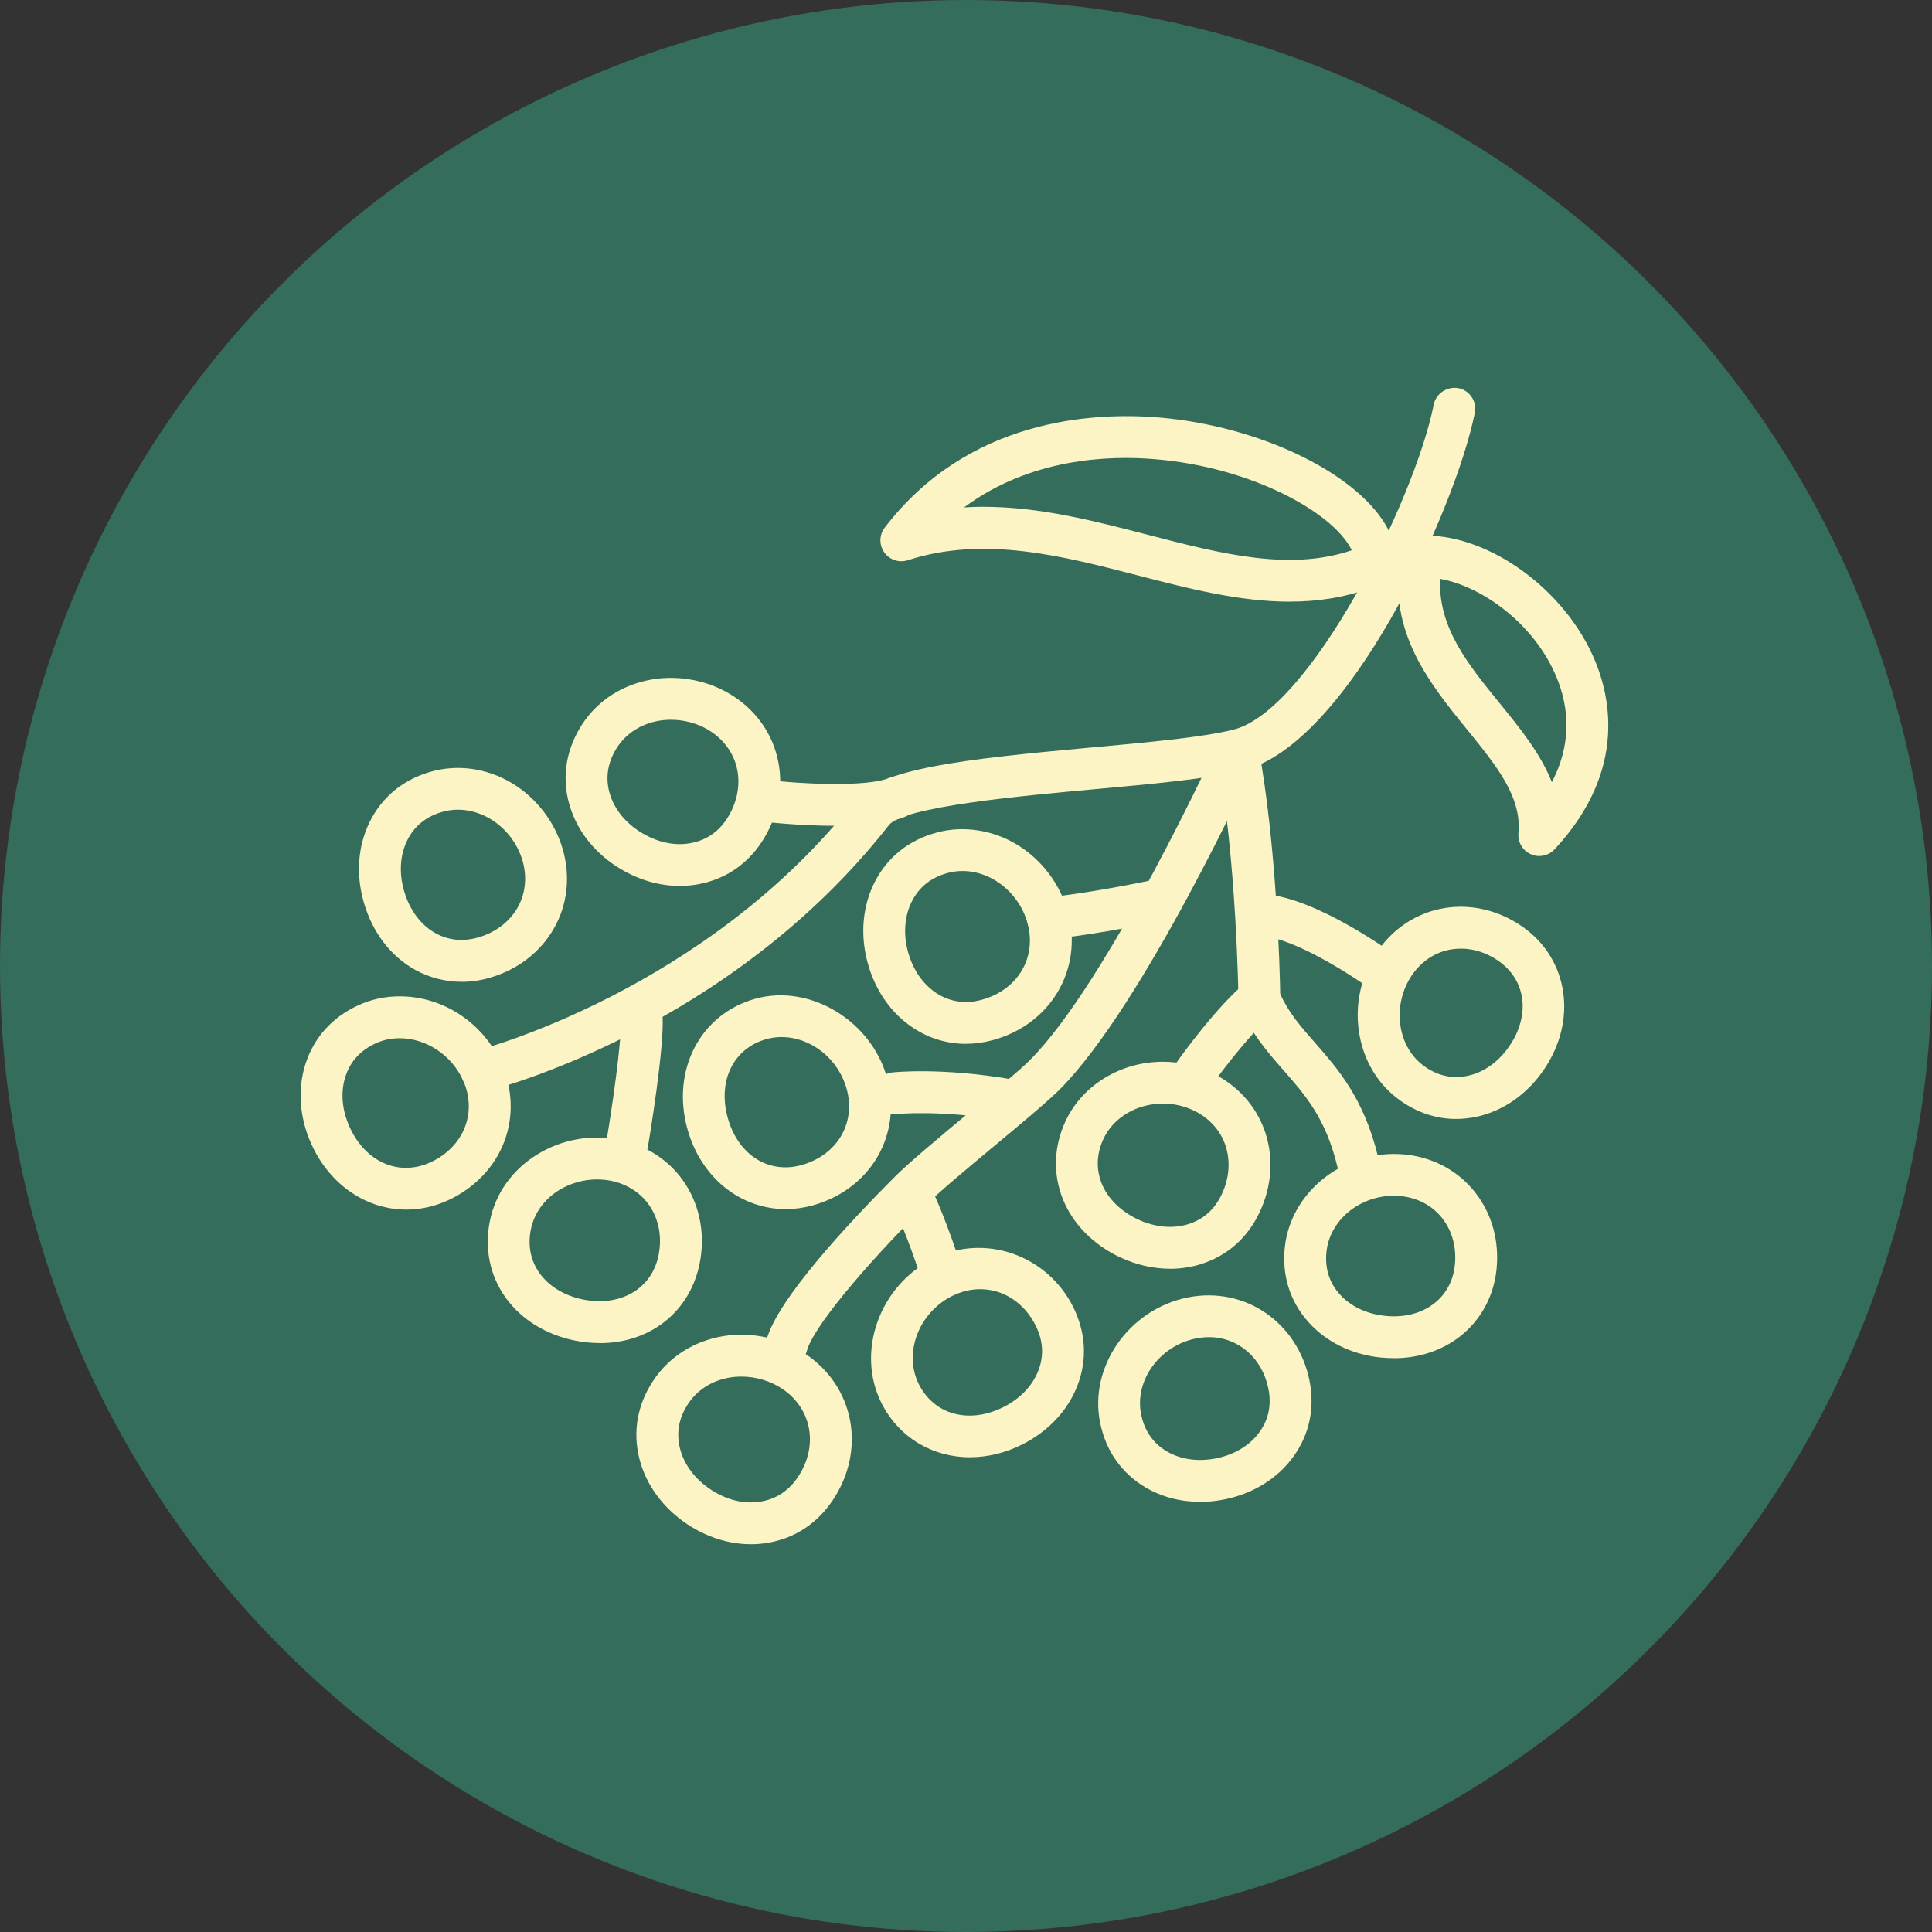 <?xml version="1.0" encoding="UTF-8"?>
<svg xmlns="http://www.w3.org/2000/svg" id="Layer_2" viewBox="0 0 60 60">
  <rect x="0" y="0" width="60" height="60" fill="#333333" stroke="none"/>
  <defs>
    <style>.cls-1{fill:#fcf4c5;}.cls-2{fill:#346d5b;}</style>
  </defs>
  <g id="Layer_2-2">
    <g>
      <circle class="cls-2" cx="30" cy="30" r="30"></circle>
      <g>
        <g>
          <path class="cls-1" d="M14.335,30.49c-.5,0-.99-.124-1.433-.366-.765-.421-1.334-1.164-1.602-2.093-.252-.867-.188-1.755,.178-2.499h0c.38-.775,1.032-1.315,1.887-1.562,.846-.244,1.754-.114,2.526,.347,.762,.455,1.339,1.204,1.585,2.056,.246,.851,.147,1.727-.277,2.466-.421,.735-1.125,1.276-1.983,1.524-.292,.086-.588,.128-.881,.128Zm-1.69-4.386h0c-.223,.454-.257,1.01-.096,1.565,.172,.595,.521,1.062,.98,1.314,.399,.222,.858,.265,1.324,.13,.533-.154,.966-.482,1.219-.923,.247-.432,.303-.949,.156-1.458-.156-.539-.521-1.013-1.003-1.301-.469-.279-1.004-.359-1.5-.214-.499,.145-.862,.442-1.081,.886Z"></path>
          <path class="cls-1" d="M21.113,27.514c-.618,0-1.25-.177-1.828-.52-.778-.461-1.341-1.152-1.585-1.948-.254-.826-.147-1.668,.306-2.434,.45-.759,1.189-1.284,2.084-1.48,.86-.19,1.809-.037,2.566,.414,.761,.45,1.29,1.156,1.488,1.99,.197,.826,.055,1.705-.401,2.474h0c-.455,.767-1.143,1.264-1.989,1.438-.21,.044-.425,.065-.641,.065Zm-.272-5.162c-.161,0-.32,.017-.472,.05-.539,.118-.98,.429-1.244,.873-.267,.449-.327,.917-.183,1.391,.149,.485,.506,.915,1.005,1.21,.502,.298,1.054,.406,1.543,.3,.487-.1,.868-.379,1.134-.827l.001-.001c.282-.477,.374-1.014,.256-1.51-.116-.486-.432-.903-.888-1.173-.339-.202-.748-.312-1.152-.312Z"></path>
          <path class="cls-1" d="M12.62,37.565c-1.211,0-2.354-.737-2.939-2.01-.378-.821-.448-1.711-.197-2.504,.262-.824,.827-1.456,1.637-1.829,.401-.186,.836-.28,1.29-.28,1.336,0,2.569,.803,3.142,2.045,.766,1.664,.059,3.509-1.645,4.293h-.001c-.423,.193-.858,.285-1.286,.285Zm-.21-5.322c-.265,0-.516,.054-.746,.16-.476,.219-.791,.569-.94,1.041-.153,.483-.104,1.041,.139,1.568,.498,1.085,1.527,1.53,2.503,1.086,1.046-.482,1.469-1.562,1.006-2.567-.355-.771-1.144-1.288-1.961-1.288Z"></path>
          <path class="cls-1" d="M18.633,41.711c-.254,0-.516-.026-.782-.079-.896-.183-1.654-.651-2.139-1.319-.496-.686-.674-1.534-.499-2.39,.173-.859,.697-1.597,1.477-2.074,.749-.459,1.655-.631,2.549-.452,.869,.179,1.599,.672,2.057,1.39h0c.455,.715,.607,1.589,.43,2.462-.308,1.51-1.552,2.463-3.092,2.463Zm-.087-5.083c-.413,0-.831,.116-1.177,.328-.468,.287-.781,.723-.883,1.226s-.006,.976,.278,1.368c.293,.404,.77,.69,1.344,.808,1.158,.231,2.131-.328,2.343-1.369,.11-.541,.021-1.075-.252-1.503-.268-.419-.7-.708-1.219-.814-.141-.028-.288-.043-.435-.043Z"></path>
          <path class="cls-1" d="M29.997,32.417c-.57,0-1.124-.162-1.612-.478-.698-.449-1.212-1.181-1.445-2.058-.233-.874-.15-1.764,.233-2.504,.399-.769,1.066-1.296,1.928-1.524,.817-.221,1.755-.08,2.526,.404,.755,.474,1.317,1.237,1.545,2.096,.228,.855,.109,1.731-.332,2.466-.437,.728-1.155,1.256-2.023,1.487-.273,.073-.548,.11-.819,.11Zm-.099-5.367c-.159,0-.314,.02-.462,.06-.508,.135-.881,.426-1.109,.867-.234,.451-.281,1.01-.132,1.571,.15,.563,.468,1.024,.894,1.299,.415,.269,.894,.339,1.389,.205l.003-.001c.541-.144,.982-.464,1.245-.9,.259-.431,.326-.95,.19-1.463-.145-.544-.502-1.028-.979-1.328-.323-.203-.683-.31-1.038-.31Z"></path>
          <path class="cls-1" d="M24.401,37.55c-1.398,0-2.638-.97-3.057-2.503-.5-1.83,.414-3.564,2.126-4.034,1.703-.465,3.598,.703,4.079,2.464,.482,1.764-.516,3.467-2.321,3.961h-.001c-.278,.076-.555,.112-.826,.112Zm-.127-5.344c-.156,0-.312,.021-.462,.061-1.028,.282-1.528,1.285-1.214,2.438,.315,1.15,1.258,1.762,2.287,1.479,1.108-.305,1.702-1.298,1.41-2.363-.256-.936-1.106-1.614-2.021-1.614Z"></path>
          <path class="cls-1" d="M23.319,47.957c-.676,0-1.363-.215-1.977-.623-.757-.505-1.284-1.229-1.487-2.038-.21-.842-.06-1.681,.437-2.426,.49-.736,1.26-1.224,2.168-1.374,.878-.146,1.818,.062,2.552,.55,.739,.492,1.232,1.229,1.389,2.074,.155,.838-.034,1.713-.534,2.463h0c-.495,.744-1.211,1.207-2.07,1.338-.157,.024-.316,.036-.477,.036Zm-.29-5.206c-.12,0-.239,.009-.357,.028-.549,.09-1.01,.379-1.298,.812-.292,.438-.378,.905-.257,1.391,.124,.495,.46,.946,.946,1.271,.487,.324,1.026,.464,1.536,.384,.495-.075,.894-.335,1.185-.773h0c.312-.467,.432-1.002,.338-1.506-.092-.496-.387-.933-.83-1.229-.366-.243-.814-.377-1.263-.377Z"></path>
          <path class="cls-1" d="M36.338,39.402c-.519,0-1.05-.12-1.555-.356-.828-.39-1.456-1.026-1.769-1.792-.32-.784-.292-1.652,.081-2.444,.524-1.115,1.711-1.837,3.021-1.837,.516,0,1.034,.116,1.5,.336,.799,.376,1.393,1.028,1.67,1.836,.273,.804,.215,1.691-.166,2.5-.379,.806-1.016,1.365-1.841,1.618-.303,.094-.62,.14-.942,.14Zm-.221-5.129c-.81,0-1.534,.428-1.846,1.09-.219,.466-.237,.949-.054,1.399,.189,.463,.587,.855,1.118,1.106,.524,.245,1.08,.3,1.562,.151,.473-.146,.824-.458,1.047-.931h0c.236-.501,.275-1.043,.111-1.524-.161-.472-.515-.855-.993-1.081-.294-.139-.621-.211-.946-.211Z"></path>
          <path class="cls-1" d="M43.289,42.18c-.143,0-.287-.008-.434-.023-.89-.097-1.682-.489-2.228-1.106-.569-.642-.82-1.445-.725-2.323,.188-1.737,1.873-3.065,3.755-2.872,.873,.094,1.64,.514,2.162,1.184,.519,.663,.751,1.516,.655,2.4h0c-.089,.816-.479,1.541-1.102,2.04-.571,.459-1.3,.701-2.085,.701Zm-.003-5.045c-1.067,0-1.985,.761-2.09,1.731-.056,.512,.08,.956,.404,1.321,.331,.375,.827,.614,1.397,.676,.604,.069,1.158-.074,1.562-.399,.355-.285,.57-.688,.622-1.166,.06-.546-.078-1.064-.387-1.46-.304-.39-.757-.635-1.274-.69-.078-.009-.157-.013-.235-.013Z"></path>
          <path class="cls-1" d="M30.124,45.257c-1.153,0-2.205-.602-2.751-1.687-.798-1.591-.06-3.644,1.612-4.483,1.597-.796,3.531-.112,4.34,1.496,.398,.797,.445,1.643,.136,2.447-.298,.774-.907,1.424-1.714,1.83-.536,.269-1.091,.396-1.623,.396Zm.315-5.22c-.295,0-.589,.071-.872,.213-1.041,.522-1.514,1.776-1.032,2.737,.479,.954,1.562,1.245,2.629,.711,.517-.26,.902-.663,1.084-1.135,.177-.461,.148-.931-.085-1.397-.355-.707-1-1.129-1.724-1.129Z"></path>
          <path class="cls-1" d="M45.221,34.75c-.602,0-1.184-.188-1.711-.555-.709-.492-1.174-1.26-1.307-2.159-.131-.884,.078-1.774,.587-2.508,.501-.72,1.237-1.191,2.073-1.327,.83-.136,1.691,.072,2.415,.576,1.443,1.005,1.723,2.928,.648,4.472-.51,.736-1.233,1.242-2.036,1.425h-.001c-.225,.051-.448,.076-.669,.076Zm.145-5.289c-.098,0-.195,.008-.293,.023-.485,.079-.917,.358-1.214,.786-.315,.453-.45,1.027-.369,1.575,.08,.541,.351,.996,.763,1.282,.418,.292,.871,.386,1.351,.278,.485-.11,.932-.43,1.257-.898,.673-.968,.539-2.062-.324-2.664-.36-.251-.765-.383-1.17-.383Z"></path>
          <path class="cls-1" d="M37.271,46.641c-.612,0-1.198-.153-1.7-.45-.74-.439-1.226-1.13-1.404-1.998-.358-1.735,.881-3.521,2.706-3.897,1.803-.363,3.424,.787,3.79,2.56,.179,.867,.005,1.693-.501,2.389h0c-.486,.669-1.239,1.137-2.121,1.318-.258,.053-.516,.079-.77,.079Zm.274-5.114c-.135,0-.272,.014-.412,.042-1.133,.234-1.909,1.316-1.693,2.361,.104,.508,.371,.892,.793,1.142,.432,.256,.98,.331,1.546,.217,.563-.116,1.036-.403,1.332-.809h0c.289-.398,.383-.856,.278-1.363-.196-.951-.937-1.59-1.844-1.59Z"></path>
        </g>
        <path class="cls-1" d="M14.961,33.909c-.291,0-.556-.196-.63-.491-.088-.348,.123-.701,.471-.789,.071-.019,7.122-1.858,11.782-7.807,.741-.947,3.239-1.237,7.266-1.604,1.77-.161,3.442-.313,4.438-.553,2.382-.574,5.645-7.125,6.238-10.099,.071-.353,.42-.572,.765-.511,.353,.07,.581,.413,.511,.765-.602,3.008-3.948,10.323-7.209,11.108-1.089,.262-2.807,.418-4.625,.584-2.211,.201-5.912,.538-6.36,1.11-4.942,6.311-12.183,8.189-12.488,8.266-.053,.014-.106,.021-.158,.021Z"></path>
        <path class="cls-1" d="M25.922,25.646c-1.145,0-2.257-.129-2.456-.152-.356-.044-.61-.367-.567-.724,.043-.357,.366-.61,.724-.567,1.161,.142,3.271,.254,3.994-.043,.333-.137,.711,.023,.849,.354,.136,.332-.022,.712-.354,.849-.53,.217-1.367,.283-2.188,.283Z"></path>
        <path class="cls-1" d="M31.304,34.809c-.036,0-.073-.003-.11-.01-1.99-.339-3.324-.203-3.338-.201-.349,.033-.677-.219-.716-.576-.039-.356,.218-.677,.574-.717,.06-.007,1.512-.16,3.698,.213,.354,.061,.592,.396,.531,.75-.054,.316-.329,.541-.64,.541Z"></path>
        <path class="cls-1" d="M24.432,42.433c-.054,0-.109-.007-.164-.021-.348-.091-.556-.445-.465-.793,.334-1.279,2.643-3.729,3.988-5.075,.449-.448,1.373-1.219,2.267-1.963,.784-.653,1.595-1.329,1.924-1.657,2.447-2.448,5.834-9.822,5.868-9.896,.148-.326,.535-.47,.861-.32,.326,.148,.47,.534,.32,.861-.142,.312-3.518,7.662-6.131,10.275-.371,.37-1.167,1.033-2.011,1.735-.871,.727-1.771,1.478-2.179,1.885-2.007,2.007-3.475,3.809-3.65,4.483-.076,.292-.34,.486-.629,.486Z"></path>
        <path class="cls-1" d="M19.479,36.173c-.036,0-.072-.003-.109-.01-.354-.06-.592-.395-.532-.749,.137-.813,.483-3.081,.442-3.789-.021-.358,.252-.666,.61-.687,.364-.021,.666,.252,.687,.61,.058,.982-.404,3.768-.458,4.082-.053,.317-.328,.542-.64,.542Z"></path>
        <path class="cls-1" d="M42.163,36.723c-.293,0-.56-.2-.631-.498-.359-1.494-1.001-2.225-1.68-2.997-.492-.561-1.002-1.14-1.343-1.98-.03-.075-.047-.155-.048-.236,0-.043-.059-4.33-.661-7.596-.064-.354,.169-.692,.521-.758,.361-.06,.691,.17,.758,.521,.57,3.093,.666,6.926,.68,7.688,.259,.581,.636,1.011,1.069,1.504,.718,.817,1.532,1.743,1.967,3.55,.084,.35-.131,.7-.479,.784-.052,.013-.103,.019-.153,.019Z"></path>
        <path class="cls-1" d="M37.095,33.982c-.13,0-.261-.039-.375-.12-.293-.208-.362-.613-.154-.906,.049-.068,1.198-1.683,2.134-2.454,.277-.228,.687-.189,.915,.089,.228,.276,.188,.687-.089,.915-.801,.66-1.889,2.188-1.899,2.202-.127,.179-.327,.274-.531,.274Z"></path>
        <path class="cls-1" d="M28.658,39.862c-.005-.016-.501-1.594-.988-2.569l1.164-.58c.533,1.069,1.043,2.692,1.064,2.761l-1.24,.389Z"></path>
        <path class="cls-1" d="M42.76,30.853c-.635-.472-2.518-1.713-3.589-1.787l.09-1.297c1.643,.113,4.011,1.844,4.275,2.041l-.776,1.043Z"></path>
        <path class="cls-1" d="M32.543,29.171c-.333,0-.617-.256-.646-.594-.031-.357,.233-.673,.591-.704,.012-.001,1.184-.106,3.133-.507,.349-.069,.695,.153,.768,.506,.072,.352-.154,.695-.506,.768-2.031,.417-3.231,.524-3.281,.528-.02,.002-.038,.003-.058,.003Z"></path>
        <path class="cls-1" d="M40.053,18.685c-1.571,0-3.161-.412-4.717-.815-2.351-.609-4.783-1.237-7.143-.472-.271,.088-.567-.011-.731-.243-.165-.232-.159-.545,.015-.771,2.589-3.379,6.453-3.59,8.517-3.418,3.15,.265,6.206,1.752,7.108,3.458,.163,.31,.052,.69-.247,.865,.03,.044,.056,.094,.075,.146,.123,.337-.051,.71-.388,.833-.818,.299-1.651,.416-2.489,.416Zm-9.501-2.946c1.745,0,3.445,.441,5.11,.873,2.25,.583,4.382,1.135,6.322,.476-.012-.018-.022-.036-.033-.056-.601-1.138-3.091-2.52-6.066-2.77-1.447-.126-3.892-.033-5.945,1.496,.205-.014,.409-.02,.612-.02Z"></path>
        <path class="cls-1" d="M47.804,26.585c-.09,0-.181-.019-.266-.058-.254-.113-.407-.377-.382-.654,.106-1.124-.681-2.093-1.593-3.214-1.151-1.417-2.457-3.022-2.075-5.314,.001-.002,.001-.004,.001-.006,0-.007,0-.014-.001-.02-.018-.359,.259-.664,.617-.682,1.97-.1,4.332,1.512,5.334,3.666,.56,1.201,1.151,3.587-1.159,6.073-.126,.136-.3,.208-.477,.208Zm-3.078-8.608c-.071,1.503,.862,2.652,1.847,3.862,.628,.772,1.27,1.562,1.621,2.452,.711-1.361,.468-2.58,.067-3.438-.732-1.576-2.292-2.654-3.535-2.876Z"></path>
      </g>
    </g>
  </g>
</svg>
